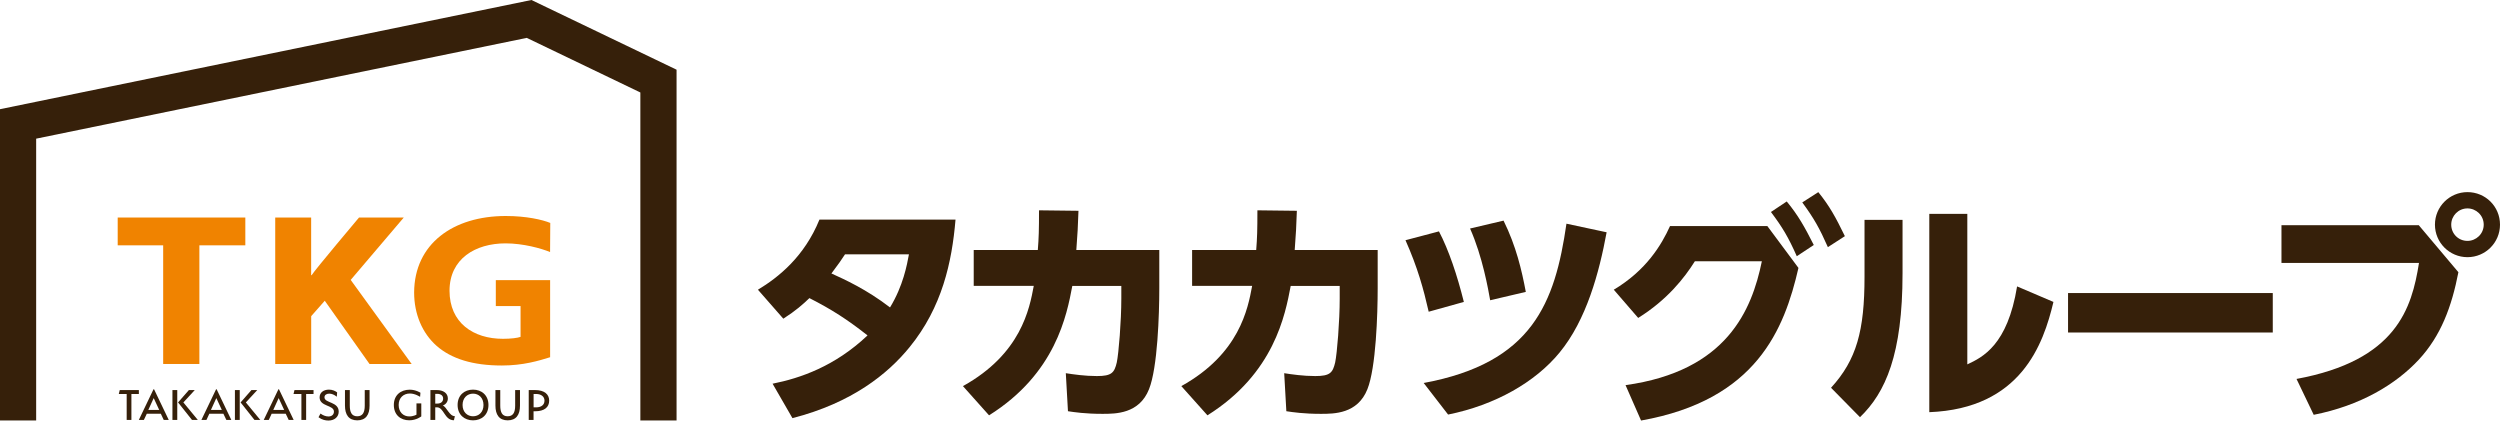 <?xml version="1.0" encoding="UTF-8"?><svg id="a" xmlns="http://www.w3.org/2000/svg" width="523.38" height="88.04" viewBox="0 0 523.38 88.04"><polygon points="134.06 88.03 134.06 19.36 110.28 7.93 7.57 29.03 7.57 88.03 0 88.03 0 22.86 111.26 0 141.64 14.59 141.64 88.03 134.06 88.03" style="fill:#36200a; stroke-width:0px;"/><polygon points="34.16 51.36 24.64 51.36 24.64 45.54 51.36 45.54 51.36 51.36 41.74 51.36 41.74 76.2 34.16 76.2 34.16 51.36" style="fill:#f08300; stroke-width:0px;"/><path d="m57.61,45.54h7.53v12.07h.1c.75-1.19,9.92-12.07,9.92-12.07h9.37l-11.11,13.06,12.76,17.6h-8.82l-9.37-13.24-2.84,3.23v10.01h-7.53v-30.66Z" style="fill:#f08300; stroke-width:0px;"/><path d="m115.15,74.79c-2.34.73-5.64,1.73-10.07,1.73-6.13,0-10.56-1.41-13.65-4.09-3.04-2.68-4.73-6.69-4.73-11.2.05-10.19,8.17-16.01,19.18-16.01,4.34,0,7.67.78,9.32,1.45l-.04,6.1c-1.84-.77-5.64-1.82-9.32-1.82-6.33,0-11.73,3.23-11.73,9.92s4.95,10.06,11.18,10.06c1.69,0,3.09-.18,3.69-.41v-6.45h-5.18v-5.42h11.37v16.15Z" style="fill:#f08300; stroke-width:0px;"/><polygon points="27.51 82.48 27.51 87.92 26.52 87.92 26.52 82.48 24.87 82.48 25.07 81.66 29.07 81.66 29.07 82.48 27.51 82.48" style="fill:#36200a; stroke-width:0px;"/><path d="m35.32,87.92h-1.04l-.61-1.3h-2.94l-.61,1.3h-1.06l3.08-6.43h.11l3.08,6.43Zm-3.14-4.58l-1.13,2.48h2.28l-1.15-2.48Z" style="fill:#36200a; stroke-width:0px;"/><path d="m37.11,87.92h-1.01v-6.26h1.01v6.26Zm2.43-6.26h1.24l-2.39,2.59,3.03,3.67h-1.22l-2.92-3.67,2.26-2.58Z" style="fill:#36200a; stroke-width:0px;"/><path d="m48.43,87.92h-1.04l-.62-1.3h-2.95l-.6,1.3h-1.06l3.08-6.43h.11l3.08,6.43Zm-3.14-4.58l-1.13,2.48h2.28l-1.15-2.48Z" style="fill:#36200a; stroke-width:0px;"/><path d="m50.19,87.92h-1.01v-6.26h1.01v6.26Zm2.43-6.26h1.24l-2.39,2.59,3.03,3.67h-1.22l-2.91-3.67,2.26-2.58Z" style="fill:#36200a; stroke-width:0px;"/><path d="m61.48,87.92h-1.04l-.62-1.3h-2.95l-.6,1.3h-1.06l3.08-6.43h.11l3.08,6.43Zm-3.14-4.58l-1.13,2.48h2.28l-1.15-2.48Z" style="fill:#36200a; stroke-width:0px;"/><polygon points="64.09 82.48 64.09 87.92 63.1 87.92 63.1 82.48 61.45 82.48 61.65 81.66 65.64 81.66 65.64 82.48 64.09 82.48" style="fill:#36200a; stroke-width:0px;"/><path d="m70.52,83.06c-.56-.45-1.08-.65-1.59-.65-.54,0-1,.25-1,.77,0,1.25,2.98.87,2.98,3,0,1.06-.85,1.86-2.14,1.86-.62,0-1.33-.13-2.09-.69l.42-.77c.48.36,1.09.61,1.65.61.76,0,1.16-.44,1.16-1.02,0-1.42-3-1.02-3-2.98,0-1.01.83-1.62,1.96-1.62.76,0,1.35.3,1.71.58l-.07.91Z" style="fill:#36200a; stroke-width:0px;"/><path d="m74.79,88c-1.78,0-2.57-1.18-2.57-3.09v-3.25h1.01v3.25c0,1.42.42,2.24,1.56,2.24s1.57-.81,1.57-2.22v-3.27h1.01v3.27c0,1.9-.79,3.07-2.57,3.07" style="fill:#36200a; stroke-width:0px;"/><path d="m88.2,87.17s-1.01.82-2.51.82c-1.87,0-3.24-1.17-3.24-3.21s1.43-3.2,3.34-3.2c1.26,0,2.23.64,2.23.64l-.07.86s-1.02-.7-2.14-.7c-1.31,0-2.35.87-2.35,2.39s.98,2.41,2.24,2.41c.87,0,1.49-.37,1.49-.37v-2.36h1.01v2.7Z" style="fill:#36200a; stroke-width:0px;"/><path d="m95.03,87.98c-2,0-2.07-2.71-3.57-2.71h-.34v2.65h-1.01v-6.26h1.31c1.41,0,2.34.67,2.34,1.77,0,.77-.54,1.3-1.07,1.46.83.31,1.37,2.24,2.54,2.24l-.2.85Zm-3.51-5.53h-.4v2.04h.44c.71,0,1.21-.38,1.21-1.04s-.51-1-1.24-1" style="fill:#36200a; stroke-width:0px;"/><path d="m99.03,88c-1.8,0-3.23-1.17-3.23-3.22s1.43-3.21,3.23-3.21,3.23,1.17,3.23,3.22-1.43,3.21-3.23,3.21m0-5.59c-1.2,0-2.19.88-2.19,2.37s.99,2.37,2.19,2.37,2.19-.85,2.19-2.36-.99-2.38-2.19-2.38" style="fill:#36200a; stroke-width:0px;"/><path d="m106.29,88c-1.78,0-2.57-1.18-2.57-3.09v-3.25h1.01v3.25c0,1.42.41,2.24,1.55,2.24s1.57-.81,1.57-2.22v-3.27h1.01v3.27c0,1.9-.79,3.07-2.57,3.07" style="fill:#36200a; stroke-width:0px;"/><path d="m112.01,86.1h-.31v1.82h-1.01v-6.26h1.32c1.99,0,2.96.91,2.96,2.21,0,1.37-.98,2.23-2.96,2.23m.24-3.62h-.54v2.8h.54c1.03,0,1.74-.5,1.74-1.41,0-.85-.71-1.39-1.74-1.39" style="fill:#36200a; stroke-width:0px;"/><path d="m158.68,60.65c4.31-2.6,9.71-6.91,12.87-14.67h28.49c-.75,8.91-2.8,18.33-9.61,26.69-4.56,5.61-12.07,11.67-24.53,14.87l-4.16-7.21c5.76-1.15,13.02-3.61,19.88-10.11-4.26-3.35-7.46-5.41-12.17-7.81-1.35,1.3-2.8,2.6-5.46,4.31l-5.31-6.06Zm18.23-7.41c-.85,1.3-1.3,1.95-2.85,4.01,2.75,1.25,7.31,3.3,12.27,7.11,2.75-4.51,3.55-8.91,3.96-11.12h-13.37Z" style="fill:#36200a; stroke-width:0px;"/><path d="m201.6,80.83c12.17-6.76,13.92-16.17,14.82-20.98h-12.57v-7.51h13.42c.2-2.55.25-4.11.25-8.31l8.26.1c-.1,3.25-.2,4.81-.45,8.21h17.37v8.01c0,5.46-.35,16.62-2.15,21.13-2.05,5.16-6.96,5.16-9.76,5.16-3.55,0-5.91-.35-7.21-.55l-.45-7.96c1.6.25,4.01.6,6.51.6,3.1,0,3.65-.7,4.16-2.85.4-1.9.95-8.61.95-13.37v-2.65h-10.26c-1.15,6.06-3.45,18.33-17.43,27.09l-5.46-6.11Z" style="fill:#36200a; stroke-width:0px;"/><path d="m247.32,80.83c12.17-6.76,13.92-16.17,14.82-20.98h-12.57v-7.51h13.42c.2-2.55.25-4.11.25-8.31l8.26.1c-.1,3.25-.2,4.81-.45,8.21h17.37v8.01c0,5.46-.35,16.62-2.15,21.13-2.05,5.16-6.96,5.16-9.76,5.16-3.55,0-5.91-.35-7.21-.55l-.45-7.96c1.6.25,4.01.6,6.51.6,3.1,0,3.65-.7,4.16-2.85.4-1.9.95-8.61.95-13.37v-2.65h-10.26c-1.15,6.06-3.45,18.33-17.43,27.09l-5.46-6.11Z" style="fill:#36200a; stroke-width:0px;"/><path d="m299.1,65.26c-1.1-4.81-2.3-9.21-4.86-14.97l7.01-1.85c2.05,3.91,3.81,9.16,5.21,14.77l-7.36,2.05Zm-1.05,14.92c22.78-4.21,27.49-16.77,29.89-33.35l8.41,1.8c-1.55,8.41-4.21,18.33-9.86,25.19-5.06,6.16-13.42,10.97-23.33,12.97l-5.11-6.61Zm13.92-17.32c-.4-2.25-1.6-9.16-4.21-15.02l7.01-1.65c2.65,5.36,3.81,10.41,4.66,14.92l-7.46,1.75Z" style="fill:#36200a; stroke-width:0px;"/><path d="m340.31,80.63c21.23-2.95,26.44-15.72,28.54-25.94h-14.02c-2.2,3.5-5.76,8.06-11.87,11.87l-5.11-5.91c6.81-4.06,10.01-9.41,11.77-13.32h20.38l6.51,8.76c-2.95,12.82-8.76,27.64-32.95,31.95l-3.25-7.41Zm33.75-38.45c2.4,2.9,3.76,5.36,5.66,9.11l-3.56,2.35c-1.75-3.96-3-6.06-5.41-9.26l3.3-2.2Zm6.61-1.95c2.35,2.9,3.61,5.21,5.56,9.21l-3.56,2.3c-1.75-3.96-2.9-6.01-5.36-9.36l3.35-2.15Z" style="fill:#36200a; stroke-width:0px;"/><path d="m398.3,57.25c0,16.92-3.55,24.94-8.91,30.09l-6.06-6.16c5.36-5.86,7.01-11.97,7.01-23.23v-11.92h7.96v11.22Zm13.57,19.03c3.2-1.5,8.41-4.01,10.41-16.32l7.61,3.25c-2.1,8.86-6.81,22.33-25.99,23.08v-41.51h7.96v31.49Z" style="fill:#36200a; stroke-width:0px;"/><path d="m475.81,61.35v8.26h-42.86v-8.26h42.86Z" style="fill:#36200a; stroke-width:0px;"/><path d="m506.36,47.13l8.31,9.86c-1.4,7.21-3.66,13.32-8.31,18.33-4.86,5.21-12.27,9.61-21.98,11.52l-3.6-7.51c20.93-3.86,24.13-14.77,25.64-24.28h-28.79v-7.91h28.74Zm17.02-.1c0,3.76-3.05,6.81-6.81,6.81s-6.81-3.05-6.81-6.81,3.05-6.81,6.81-6.81,6.81,3,6.81,6.81Zm-10.21,0c0,1.9,1.5,3.4,3.4,3.4,1.8,0,3.4-1.45,3.4-3.4s-1.6-3.4-3.4-3.4c-1.9,0-3.4,1.55-3.4,3.4Z" style="fill:#36200a; stroke-width:0px;"/></svg>